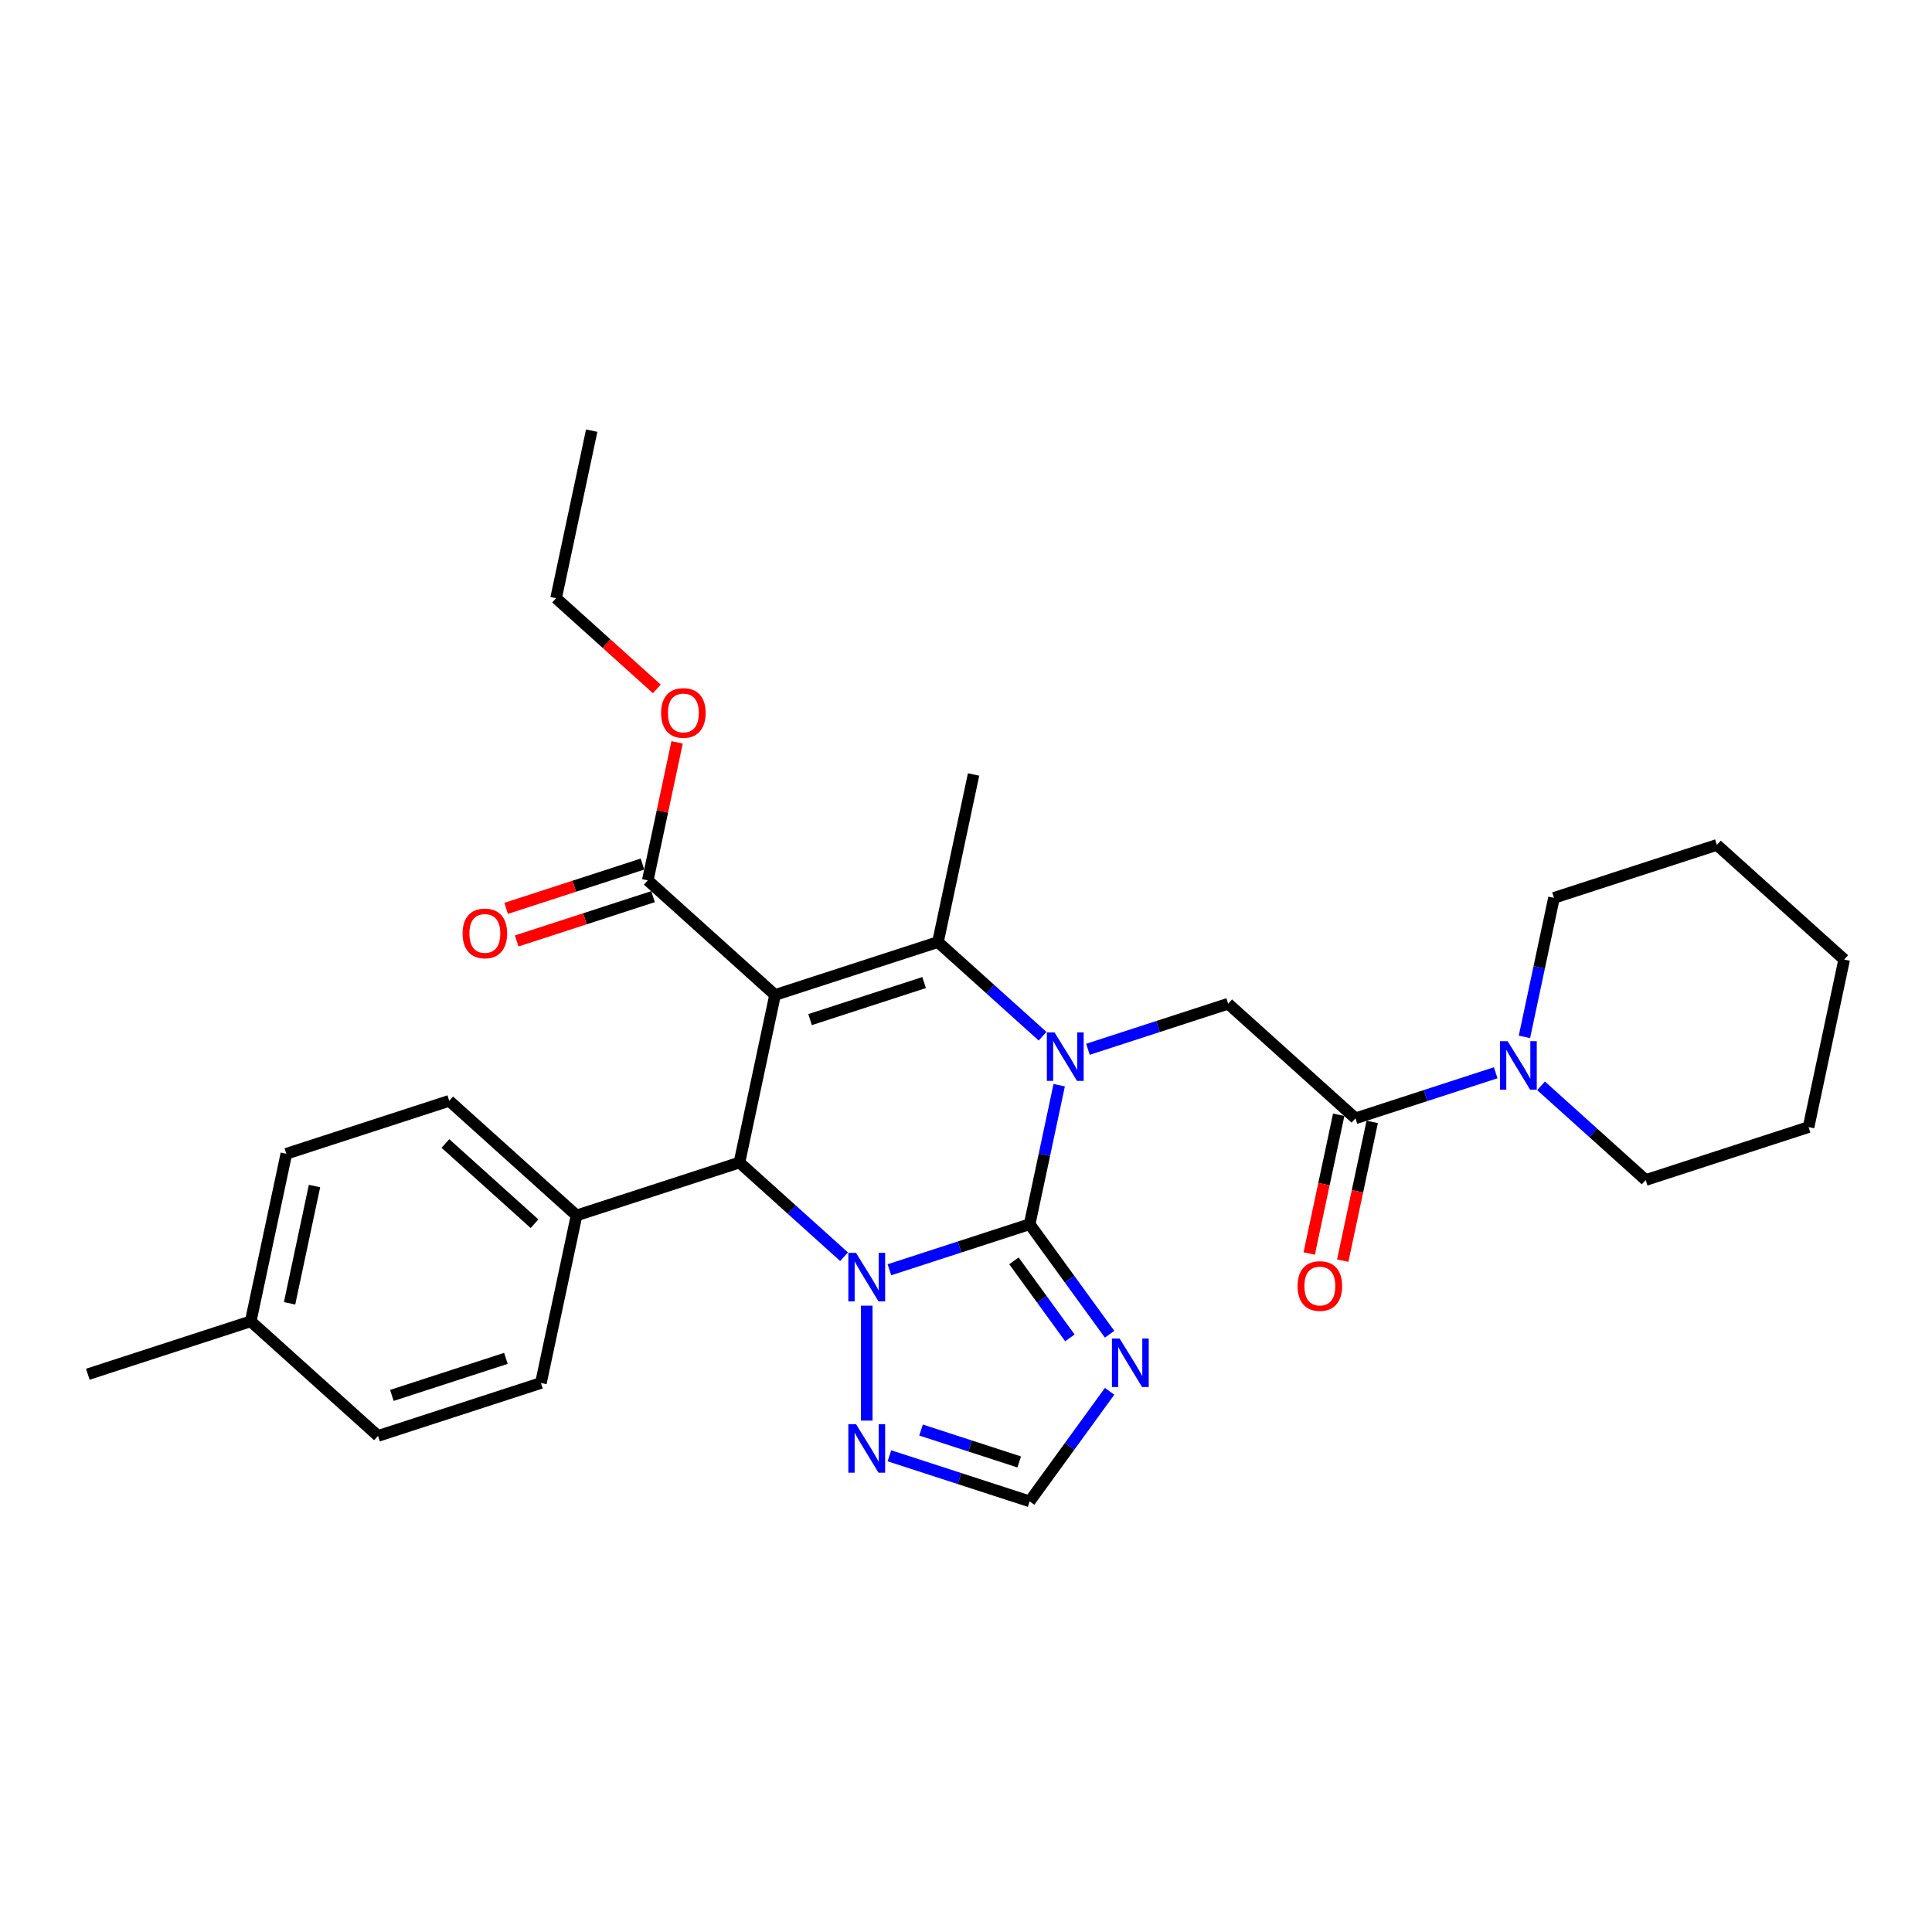 <?xml version='1.0' encoding='iso-8859-1'?>
<svg version='1.1' baseProfile='full'
              xmlns='http://www.w3.org/2000/svg'
                      xmlns:rdkit='http://www.rdkit.org/xml'
                      xmlns:xlink='http://www.w3.org/1999/xlink'
                  xml:space='preserve'
width='1000px' height='1000px' viewBox='0 0 1000 1000'>
<!-- END OF HEADER -->
<rect style='opacity:1.0;fill:#FFFFFF;stroke:none' width='1000' height='1000' x='0' y='0'> </rect>
<path class='bond-0' d='M 532.944,633.645 L 540.59,597.669' style='fill:none;fill-rule:evenodd;stroke:#000000;stroke-width:6px;stroke-linecap:butt;stroke-linejoin:miter;stroke-opacity:1' />
<path class='bond-0' d='M 540.59,597.669 L 548.237,561.693' style='fill:none;fill-rule:evenodd;stroke:#0000FF;stroke-width:6px;stroke-linecap:butt;stroke-linejoin:miter;stroke-opacity:1' />
<path class='bond-2' d='M 532.944,633.645 L 496.653,645.437' style='fill:none;fill-rule:evenodd;stroke:#000000;stroke-width:6px;stroke-linecap:butt;stroke-linejoin:miter;stroke-opacity:1' />
<path class='bond-2' d='M 496.653,645.437 L 460.362,657.228' style='fill:none;fill-rule:evenodd;stroke:#0000FF;stroke-width:6px;stroke-linecap:butt;stroke-linejoin:miter;stroke-opacity:1' />
<path class='bond-5' d='M 532.944,633.645 L 553.634,662.123' style='fill:none;fill-rule:evenodd;stroke:#000000;stroke-width:6px;stroke-linecap:butt;stroke-linejoin:miter;stroke-opacity:1' />
<path class='bond-5' d='M 553.634,662.123 L 574.325,690.601' style='fill:none;fill-rule:evenodd;stroke:#0000FF;stroke-width:6px;stroke-linecap:butt;stroke-linejoin:miter;stroke-opacity:1' />
<path class='bond-5' d='M 524.805,652.611 L 539.289,672.546' style='fill:none;fill-rule:evenodd;stroke:#000000;stroke-width:6px;stroke-linecap:butt;stroke-linejoin:miter;stroke-opacity:1' />
<path class='bond-5' d='M 539.289,672.546 L 553.772,692.481' style='fill:none;fill-rule:evenodd;stroke:#0000FF;stroke-width:6px;stroke-linecap:butt;stroke-linejoin:miter;stroke-opacity:1' />
<path class='bond-3' d='M 539.638,536.353 L 512.564,511.975' style='fill:none;fill-rule:evenodd;stroke:#0000FF;stroke-width:6px;stroke-linecap:butt;stroke-linejoin:miter;stroke-opacity:1' />
<path class='bond-3' d='M 512.564,511.975 L 485.49,487.598' style='fill:none;fill-rule:evenodd;stroke:#000000;stroke-width:6px;stroke-linecap:butt;stroke-linejoin:miter;stroke-opacity:1' />
<path class='bond-6' d='M 563.115,543.109 L 599.406,531.317' style='fill:none;fill-rule:evenodd;stroke:#0000FF;stroke-width:6px;stroke-linecap:butt;stroke-linejoin:miter;stroke-opacity:1' />
<path class='bond-6' d='M 599.406,531.317 L 635.697,519.525' style='fill:none;fill-rule:evenodd;stroke:#000000;stroke-width:6px;stroke-linecap:butt;stroke-linejoin:miter;stroke-opacity:1' />
<path class='bond-1' d='M 401.169,514.995 L 382.736,601.717' style='fill:none;fill-rule:evenodd;stroke:#000000;stroke-width:6px;stroke-linecap:butt;stroke-linejoin:miter;stroke-opacity:1' />
<path class='bond-9' d='M 401.169,514.995 L 335.282,455.67' style='fill:none;fill-rule:evenodd;stroke:#000000;stroke-width:6px;stroke-linecap:butt;stroke-linejoin:miter;stroke-opacity:1' />
<path class='bond-31' d='M 401.169,514.995 L 485.49,487.598' style='fill:none;fill-rule:evenodd;stroke:#000000;stroke-width:6px;stroke-linecap:butt;stroke-linejoin:miter;stroke-opacity:1' />
<path class='bond-31' d='M 419.297,527.75 L 478.321,508.571' style='fill:none;fill-rule:evenodd;stroke:#000000;stroke-width:6px;stroke-linecap:butt;stroke-linejoin:miter;stroke-opacity:1' />
<path class='bond-4' d='M 436.885,650.473 L 409.81,626.095' style='fill:none;fill-rule:evenodd;stroke:#0000FF;stroke-width:6px;stroke-linecap:butt;stroke-linejoin:miter;stroke-opacity:1' />
<path class='bond-4' d='M 409.81,626.095 L 382.736,601.717' style='fill:none;fill-rule:evenodd;stroke:#000000;stroke-width:6px;stroke-linecap:butt;stroke-linejoin:miter;stroke-opacity:1' />
<path class='bond-7' d='M 448.623,675.813 L 448.623,735.301' style='fill:none;fill-rule:evenodd;stroke:#0000FF;stroke-width:6px;stroke-linecap:butt;stroke-linejoin:miter;stroke-opacity:1' />
<path class='bond-17' d='M 485.49,487.598 L 503.923,400.875' style='fill:none;fill-rule:evenodd;stroke:#000000;stroke-width:6px;stroke-linecap:butt;stroke-linejoin:miter;stroke-opacity:1' />
<path class='bond-12' d='M 382.736,601.717 L 298.416,629.115' style='fill:none;fill-rule:evenodd;stroke:#000000;stroke-width:6px;stroke-linecap:butt;stroke-linejoin:miter;stroke-opacity:1' />
<path class='bond-10' d='M 574.325,720.143 L 553.634,748.621' style='fill:none;fill-rule:evenodd;stroke:#0000FF;stroke-width:6px;stroke-linecap:butt;stroke-linejoin:miter;stroke-opacity:1' />
<path class='bond-10' d='M 553.634,748.621 L 532.944,777.099' style='fill:none;fill-rule:evenodd;stroke:#000000;stroke-width:6px;stroke-linecap:butt;stroke-linejoin:miter;stroke-opacity:1' />
<path class='bond-8' d='M 635.697,519.525 L 701.584,578.85' style='fill:none;fill-rule:evenodd;stroke:#000000;stroke-width:6px;stroke-linecap:butt;stroke-linejoin:miter;stroke-opacity:1' />
<path class='bond-30' d='M 460.362,753.516 L 496.653,765.308' style='fill:none;fill-rule:evenodd;stroke:#0000FF;stroke-width:6px;stroke-linecap:butt;stroke-linejoin:miter;stroke-opacity:1' />
<path class='bond-30' d='M 496.653,765.308 L 532.944,777.099' style='fill:none;fill-rule:evenodd;stroke:#000000;stroke-width:6px;stroke-linecap:butt;stroke-linejoin:miter;stroke-opacity:1' />
<path class='bond-30' d='M 476.728,740.189 L 502.132,748.444' style='fill:none;fill-rule:evenodd;stroke:#0000FF;stroke-width:6px;stroke-linecap:butt;stroke-linejoin:miter;stroke-opacity:1' />
<path class='bond-30' d='M 502.132,748.444 L 527.536,756.698' style='fill:none;fill-rule:evenodd;stroke:#000000;stroke-width:6px;stroke-linecap:butt;stroke-linejoin:miter;stroke-opacity:1' />
<path class='bond-11' d='M 701.584,578.85 L 737.875,567.059' style='fill:none;fill-rule:evenodd;stroke:#000000;stroke-width:6px;stroke-linecap:butt;stroke-linejoin:miter;stroke-opacity:1' />
<path class='bond-11' d='M 737.875,567.059 L 774.166,555.267' style='fill:none;fill-rule:evenodd;stroke:#0000FF;stroke-width:6px;stroke-linecap:butt;stroke-linejoin:miter;stroke-opacity:1' />
<path class='bond-13' d='M 692.912,577.007 L 685.28,612.912' style='fill:none;fill-rule:evenodd;stroke:#000000;stroke-width:6px;stroke-linecap:butt;stroke-linejoin:miter;stroke-opacity:1' />
<path class='bond-13' d='M 685.28,612.912 L 677.648,648.817' style='fill:none;fill-rule:evenodd;stroke:#FF0000;stroke-width:6px;stroke-linecap:butt;stroke-linejoin:miter;stroke-opacity:1' />
<path class='bond-13' d='M 710.257,580.694 L 702.625,616.598' style='fill:none;fill-rule:evenodd;stroke:#000000;stroke-width:6px;stroke-linecap:butt;stroke-linejoin:miter;stroke-opacity:1' />
<path class='bond-13' d='M 702.625,616.598 L 694.993,652.503' style='fill:none;fill-rule:evenodd;stroke:#FF0000;stroke-width:6px;stroke-linecap:butt;stroke-linejoin:miter;stroke-opacity:1' />
<path class='bond-14' d='M 332.543,447.238 L 297.254,458.704' style='fill:none;fill-rule:evenodd;stroke:#000000;stroke-width:6px;stroke-linecap:butt;stroke-linejoin:miter;stroke-opacity:1' />
<path class='bond-14' d='M 297.254,458.704 L 261.965,470.17' style='fill:none;fill-rule:evenodd;stroke:#FF0000;stroke-width:6px;stroke-linecap:butt;stroke-linejoin:miter;stroke-opacity:1' />
<path class='bond-14' d='M 338.022,464.102 L 302.733,475.568' style='fill:none;fill-rule:evenodd;stroke:#000000;stroke-width:6px;stroke-linecap:butt;stroke-linejoin:miter;stroke-opacity:1' />
<path class='bond-14' d='M 302.733,475.568 L 267.444,487.034' style='fill:none;fill-rule:evenodd;stroke:#FF0000;stroke-width:6px;stroke-linecap:butt;stroke-linejoin:miter;stroke-opacity:1' />
<path class='bond-18' d='M 335.282,455.67 L 342.873,419.96' style='fill:none;fill-rule:evenodd;stroke:#000000;stroke-width:6px;stroke-linecap:butt;stroke-linejoin:miter;stroke-opacity:1' />
<path class='bond-18' d='M 342.873,419.96 L 350.463,384.251' style='fill:none;fill-rule:evenodd;stroke:#FF0000;stroke-width:6px;stroke-linecap:butt;stroke-linejoin:miter;stroke-opacity:1' />
<path class='bond-22' d='M 797.643,562.022 L 824.717,586.4' style='fill:none;fill-rule:evenodd;stroke:#0000FF;stroke-width:6px;stroke-linecap:butt;stroke-linejoin:miter;stroke-opacity:1' />
<path class='bond-22' d='M 824.717,586.4 L 851.792,610.778' style='fill:none;fill-rule:evenodd;stroke:#000000;stroke-width:6px;stroke-linecap:butt;stroke-linejoin:miter;stroke-opacity:1' />
<path class='bond-23' d='M 789.044,536.682 L 796.691,500.706' style='fill:none;fill-rule:evenodd;stroke:#0000FF;stroke-width:6px;stroke-linecap:butt;stroke-linejoin:miter;stroke-opacity:1' />
<path class='bond-23' d='M 796.691,500.706 L 804.338,464.731' style='fill:none;fill-rule:evenodd;stroke:#000000;stroke-width:6px;stroke-linecap:butt;stroke-linejoin:miter;stroke-opacity:1' />
<path class='bond-15' d='M 298.416,629.115 L 232.529,569.79' style='fill:none;fill-rule:evenodd;stroke:#000000;stroke-width:6px;stroke-linecap:butt;stroke-linejoin:miter;stroke-opacity:1' />
<path class='bond-15' d='M 276.668,633.393 L 230.547,591.866' style='fill:none;fill-rule:evenodd;stroke:#000000;stroke-width:6px;stroke-linecap:butt;stroke-linejoin:miter;stroke-opacity:1' />
<path class='bond-16' d='M 298.416,629.115 L 279.982,715.837' style='fill:none;fill-rule:evenodd;stroke:#000000;stroke-width:6px;stroke-linecap:butt;stroke-linejoin:miter;stroke-opacity:1' />
<path class='bond-19' d='M 232.529,569.79 L 148.208,597.187' style='fill:none;fill-rule:evenodd;stroke:#000000;stroke-width:6px;stroke-linecap:butt;stroke-linejoin:miter;stroke-opacity:1' />
<path class='bond-20' d='M 279.982,715.837 L 195.662,743.234' style='fill:none;fill-rule:evenodd;stroke:#000000;stroke-width:6px;stroke-linecap:butt;stroke-linejoin:miter;stroke-opacity:1' />
<path class='bond-20' d='M 261.855,703.083 L 202.831,722.261' style='fill:none;fill-rule:evenodd;stroke:#000000;stroke-width:6px;stroke-linecap:butt;stroke-linejoin:miter;stroke-opacity:1' />
<path class='bond-24' d='M 339.974,356.574 L 313.901,333.099' style='fill:none;fill-rule:evenodd;stroke:#FF0000;stroke-width:6px;stroke-linecap:butt;stroke-linejoin:miter;stroke-opacity:1' />
<path class='bond-24' d='M 313.901,333.099 L 287.829,309.623' style='fill:none;fill-rule:evenodd;stroke:#000000;stroke-width:6px;stroke-linecap:butt;stroke-linejoin:miter;stroke-opacity:1' />
<path class='bond-32' d='M 148.208,597.187 L 129.775,683.909' style='fill:none;fill-rule:evenodd;stroke:#000000;stroke-width:6px;stroke-linecap:butt;stroke-linejoin:miter;stroke-opacity:1' />
<path class='bond-32' d='M 162.788,613.882 L 149.884,674.588' style='fill:none;fill-rule:evenodd;stroke:#000000;stroke-width:6px;stroke-linecap:butt;stroke-linejoin:miter;stroke-opacity:1' />
<path class='bond-21' d='M 195.662,743.234 L 129.775,683.909' style='fill:none;fill-rule:evenodd;stroke:#000000;stroke-width:6px;stroke-linecap:butt;stroke-linejoin:miter;stroke-opacity:1' />
<path class='bond-25' d='M 129.775,683.909 L 45.455,711.307' style='fill:none;fill-rule:evenodd;stroke:#000000;stroke-width:6px;stroke-linecap:butt;stroke-linejoin:miter;stroke-opacity:1' />
<path class='bond-26' d='M 851.792,610.778 L 936.112,583.38' style='fill:none;fill-rule:evenodd;stroke:#000000;stroke-width:6px;stroke-linecap:butt;stroke-linejoin:miter;stroke-opacity:1' />
<path class='bond-27' d='M 804.338,464.731 L 888.658,437.333' style='fill:none;fill-rule:evenodd;stroke:#000000;stroke-width:6px;stroke-linecap:butt;stroke-linejoin:miter;stroke-opacity:1' />
<path class='bond-28' d='M 287.829,309.623 L 306.262,222.901' style='fill:none;fill-rule:evenodd;stroke:#000000;stroke-width:6px;stroke-linecap:butt;stroke-linejoin:miter;stroke-opacity:1' />
<path class='bond-33' d='M 936.112,583.38 L 954.545,496.658' style='fill:none;fill-rule:evenodd;stroke:#000000;stroke-width:6px;stroke-linecap:butt;stroke-linejoin:miter;stroke-opacity:1' />
<path class='bond-29' d='M 888.658,437.333 L 954.545,496.658' style='fill:none;fill-rule:evenodd;stroke:#000000;stroke-width:6px;stroke-linecap:butt;stroke-linejoin:miter;stroke-opacity:1' />
<path  class='atom-1' d='M 545.827 534.368
L 554.054 547.667
Q 554.87 548.98, 556.182 551.356
Q 557.494 553.732, 557.565 553.874
L 557.565 534.368
L 560.899 534.368
L 560.899 559.477
L 557.459 559.477
L 548.628 544.937
Q 547.6 543.234, 546.501 541.284
Q 545.437 539.333, 545.118 538.73
L 545.118 559.477
L 541.855 559.477
L 541.855 534.368
L 545.827 534.368
' fill='#0000FF'/>
<path  class='atom-3' d='M 443.073 648.488
L 451.301 661.787
Q 452.116 663.099, 453.428 665.475
Q 454.741 667.851, 454.812 667.993
L 454.812 648.488
L 458.145 648.488
L 458.145 673.596
L 454.705 673.596
L 445.875 659.056
Q 444.846 657.354, 443.747 655.404
Q 442.683 653.453, 442.364 652.85
L 442.364 673.596
L 439.101 673.596
L 439.101 648.488
L 443.073 648.488
' fill='#0000FF'/>
<path  class='atom-6' d='M 579.506 692.818
L 587.734 706.117
Q 588.55 707.429, 589.862 709.805
Q 591.174 712.181, 591.245 712.323
L 591.245 692.818
L 594.578 692.818
L 594.578 717.926
L 591.138 717.926
L 582.308 703.386
Q 581.279 701.684, 580.18 699.733
Q 579.116 697.783, 578.797 697.18
L 578.797 717.926
L 575.534 717.926
L 575.534 692.818
L 579.506 692.818
' fill='#0000FF'/>
<path  class='atom-8' d='M 443.073 737.148
L 451.301 750.447
Q 452.116 751.759, 453.428 754.135
Q 454.741 756.511, 454.812 756.653
L 454.812 737.148
L 458.145 737.148
L 458.145 762.256
L 454.705 762.256
L 445.875 747.716
Q 444.846 746.014, 443.747 744.063
Q 442.683 742.113, 442.364 741.51
L 442.364 762.256
L 439.101 762.256
L 439.101 737.148
L 443.073 737.148
' fill='#0000FF'/>
<path  class='atom-12' d='M 780.355 538.899
L 788.582 552.198
Q 789.398 553.51, 790.71 555.886
Q 792.022 558.262, 792.093 558.404
L 792.093 538.899
L 795.427 538.899
L 795.427 564.007
L 791.987 564.007
L 783.156 549.467
Q 782.128 547.765, 781.028 545.814
Q 779.964 543.864, 779.645 543.261
L 779.645 564.007
L 776.383 564.007
L 776.383 538.899
L 780.355 538.899
' fill='#0000FF'/>
<path  class='atom-14' d='M 671.625 665.643
Q 671.625 659.615, 674.604 656.245
Q 677.583 652.876, 683.151 652.876
Q 688.719 652.876, 691.698 656.245
Q 694.677 659.615, 694.677 665.643
Q 694.677 671.743, 691.662 675.219
Q 688.648 678.659, 683.151 678.659
Q 677.619 678.659, 674.604 675.219
Q 671.625 671.779, 671.625 665.643
M 683.151 675.822
Q 686.981 675.822, 689.038 673.268
Q 691.13 670.679, 691.13 665.643
Q 691.13 660.714, 689.038 658.231
Q 686.981 655.714, 683.151 655.714
Q 679.321 655.714, 677.228 658.196
Q 675.172 660.678, 675.172 665.643
Q 675.172 670.715, 677.228 673.268
Q 679.321 675.822, 683.151 675.822
' fill='#FF0000'/>
<path  class='atom-15' d='M 239.436 483.138
Q 239.436 477.11, 242.415 473.741
Q 245.394 470.371, 250.962 470.371
Q 256.53 470.371, 259.509 473.741
Q 262.488 477.11, 262.488 483.138
Q 262.488 489.238, 259.473 492.714
Q 256.459 496.154, 250.962 496.154
Q 245.43 496.154, 242.415 492.714
Q 239.436 489.274, 239.436 483.138
M 250.962 493.317
Q 254.792 493.317, 256.849 490.763
Q 258.941 488.174, 258.941 483.138
Q 258.941 478.209, 256.849 475.726
Q 254.792 473.209, 250.962 473.209
Q 247.132 473.209, 245.04 475.691
Q 242.983 478.173, 242.983 483.138
Q 242.983 488.21, 245.04 490.763
Q 247.132 493.317, 250.962 493.317
' fill='#FF0000'/>
<path  class='atom-19' d='M 342.19 369.019
Q 342.19 362.99, 345.169 359.621
Q 348.148 356.252, 353.716 356.252
Q 359.284 356.252, 362.263 359.621
Q 365.242 362.99, 365.242 369.019
Q 365.242 375.119, 362.227 378.594
Q 359.213 382.034, 353.716 382.034
Q 348.184 382.034, 345.169 378.594
Q 342.19 375.154, 342.19 369.019
M 353.716 379.197
Q 357.546 379.197, 359.603 376.644
Q 361.695 374.055, 361.695 369.019
Q 361.695 364.089, 359.603 361.607
Q 357.546 359.089, 353.716 359.089
Q 349.886 359.089, 347.793 361.571
Q 345.737 364.054, 345.737 369.019
Q 345.737 374.09, 347.793 376.644
Q 349.886 379.197, 353.716 379.197
' fill='#FF0000'/>
</svg>
